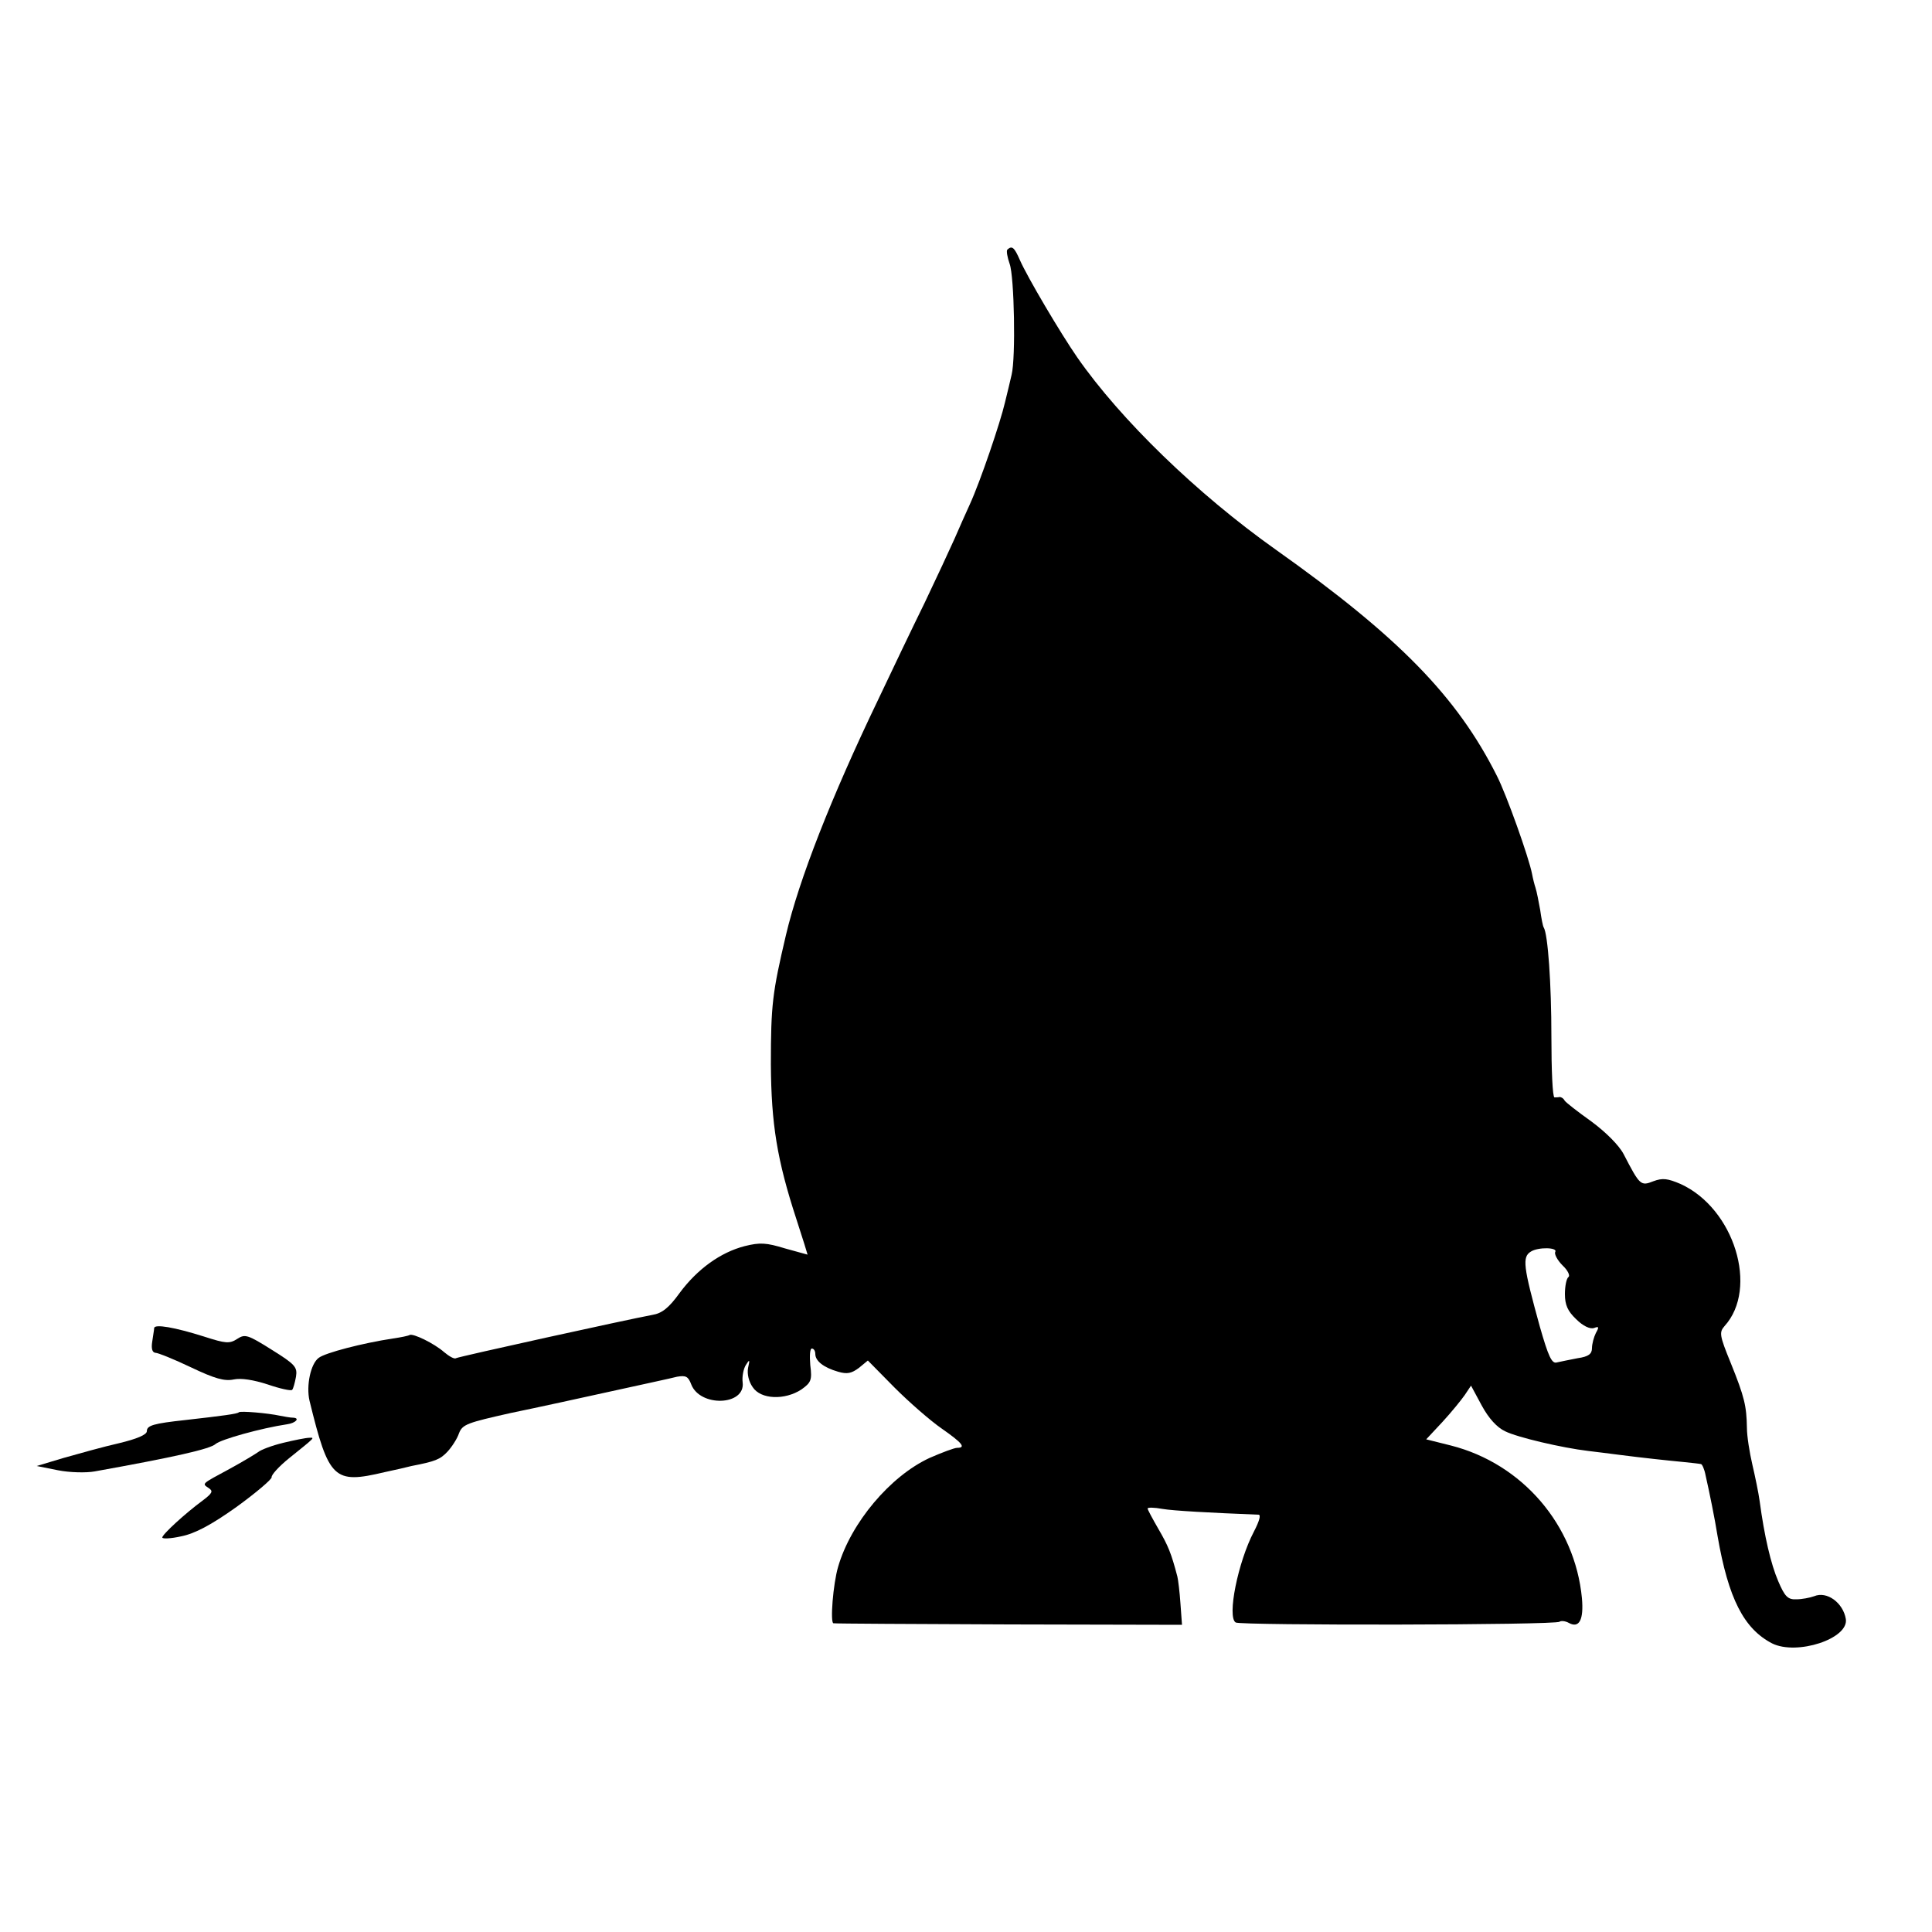 <?xml version="1.0" standalone="no"?>
<!DOCTYPE svg PUBLIC "-//W3C//DTD SVG 20010904//EN"
 "http://www.w3.org/TR/2001/REC-SVG-20010904/DTD/svg10.dtd">
<svg version="1.0" xmlns="http://www.w3.org/2000/svg"
 width="500pt" height="500pt" viewBox="0 0 500 500"
 preserveAspectRatio="xMidYMid meet">
<g transform="translate(0,500) scale(0.1,-0.1)"
fill="#000000" stroke="none">
<path d="M2607 4354 c-3 -3 0 -20 6 -37 12 -33 16 -243 5 -287 -3 -14 -11 -46
-17 -71 -12 -52 -64 -205 -91 -264 -10 -22 -28 -62 -40 -90 -12 -27 -47 -102
-77 -165 -31 -63 -85 -176 -120 -250 -122 -254 -205 -466 -239 -610 -35 -149
-39 -180 -39 -335 1 -154 16 -247 66 -400 16 -49 29 -91 29 -92 0 0 -26 7 -58
16 -49 15 -65 16 -105 6 -62 -16 -122 -59 -168 -121 -28 -39 -46 -53 -71 -57
-65 -12 -501 -108 -508 -112 -4 -3 -18 5 -31 16 -25 22 -80 49 -89 44 -3 -2
-22 -6 -43 -9 -79 -12 -175 -37 -192 -50 -21 -15 -33 -72 -24 -111 50 -204 63
-216 194 -185 28 6 59 13 70 16 62 12 74 17 93 37 11 12 25 33 30 48 9 23 22
27 133 52 68 14 187 40 264 57 77 17 152 33 167 37 23 4 29 1 37 -20 23 -59
140 -55 133 5 -2 15 2 35 8 45 10 16 11 15 6 -7 -3 -16 2 -36 12 -50 21 -32
83 -34 126 -6 25 18 28 24 23 63 -2 24 -1 43 4 43 5 0 9 -6 9 -14 0 -18 21
-35 59 -46 24 -7 35 -4 54 10 l23 19 69 -70 c38 -38 93 -86 122 -106 53 -37
64 -50 40 -50 -7 0 -39 -12 -71 -26 -102 -47 -204 -168 -237 -282 -13 -44 -21
-145 -12 -146 4 -1 209 -2 455 -3 l447 -1 -4 55 c-2 30 -6 62 -8 70 -16 61
-24 80 -49 123 -15 26 -28 50 -28 53 0 3 17 3 38 -1 30 -5 123 -10 249 -15 7
0 2 -17 -12 -44 -41 -78 -70 -221 -47 -235 13 -8 830 -7 838 2 4 3 15 2 24 -3
27 -15 39 8 34 64 -18 189 -154 348 -339 395 l-64 16 42 45 c23 25 49 57 58
70 l16 24 28 -52 c18 -33 39 -56 60 -66 32 -16 148 -43 215 -51 19 -2 55 -7
80 -10 62 -8 128 -15 170 -19 19 -2 38 -4 42 -5 3 0 9 -13 12 -29 10 -44 24
-113 31 -157 28 -162 68 -240 141 -278 64 -32 199 12 191 63 -7 42 -49 73 -82
59 -11 -4 -32 -8 -46 -8 -22 -1 -30 7 -47 47 -19 44 -36 117 -48 207 -3 22
-12 65 -19 95 -7 30 -14 73 -14 95 -1 56 -6 79 -42 168 -29 71 -30 79 -16 95
89 98 25 305 -114 368 -33 14 -46 16 -70 7 -33 -13 -35 -11 -77 70 -12 23 -46
57 -84 85 -35 25 -66 49 -69 54 -3 6 -9 9 -13 9 -3 -1 -9 -1 -13 -1 -5 0 -8
71 -8 157 0 137 -9 266 -20 283 -2 3 -6 23 -9 45 -4 22 -9 48 -12 57 -3 9 -7
25 -9 36 -8 42 -66 205 -91 254 -103 205 -254 360 -573 586 -203 144 -401 336
-513 497 -43 62 -130 209 -149 253 -14 32 -20 37 -32 26z m1418 -2594 c-3 -5
5 -21 19 -35 14 -13 20 -27 15 -30 -5 -4 -9 -23 -9 -44 0 -28 7 -44 29 -65 18
-18 36 -26 46 -23 13 5 14 3 5 -13 -5 -10 -10 -28 -10 -39 0 -15 -9 -22 -37
-26 -21 -4 -45 -9 -54 -11 -13 -4 -22 16 -44 93 -43 156 -46 180 -23 194 19
12 70 11 63 -1z"/>
<path d="M399 1563 c0 -4 -3 -20 -5 -35 -3 -18 0 -28 8 -29 7 0 49 -17 93 -38
61 -29 86 -36 110 -31 19 4 51 -1 88 -13 32 -11 60 -17 63 -14 3 3 7 18 10 34
4 25 -2 32 -63 70 -62 39 -69 41 -89 28 -20 -13 -30 -12 -86 6 -76 24 -128 33
-129 22z"/>
<path d="M618 1345 c-3 -4 -41 -9 -138 -20 -83 -9 -100 -14 -100 -29 0 -9 -26
-20 -72 -31 -40 -9 -104 -27 -143 -38 l-70 -21 55 -11 c30 -6 73 -7 95 -3 206
37 299 58 313 71 14 12 118 41 185 51 22 3 34 16 16 17 -8 0 -23 3 -34 5 -32
7 -103 13 -107 9z"/>
<path d="M733 1266 c-29 -7 -58 -18 -65 -24 -7 -5 -40 -25 -73 -43 -74 -40
-73 -38 -55 -50 12 -8 10 -13 -15 -32 -45 -33 -105 -88 -105 -96 0 -4 22 -3
49 3 35 7 77 29 143 76 51 37 92 72 91 77 -1 6 19 28 45 49 67 54 68 54 52 53
-8 0 -38 -6 -67 -13z"/>
</g>
</svg>
